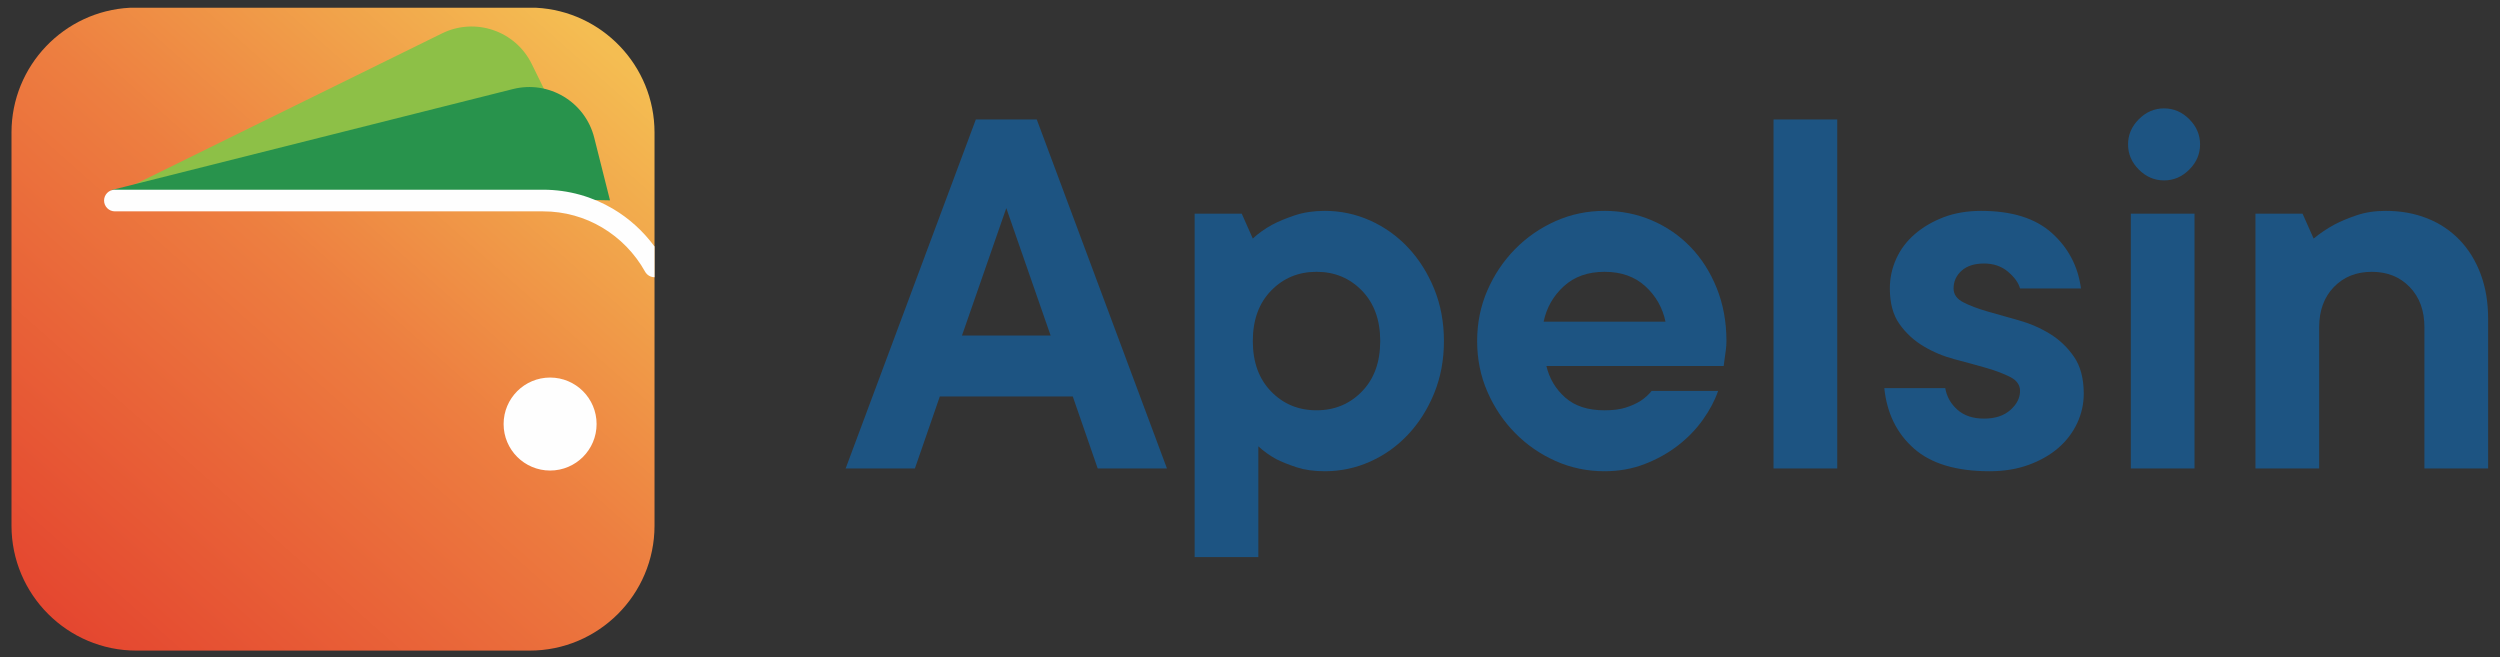 <?xml version="1.0" encoding="UTF-8"?>
<!DOCTYPE svg PUBLIC "-//W3C//DTD SVG 1.1//EN" "http://www.w3.org/Graphics/SVG/1.1/DTD/svg11.dtd">
<!-- Creator: CorelDRAW 2019 (64-Bit) -->
<svg xmlns="http://www.w3.org/2000/svg" xml:space="preserve" width="175mm" height="46mm" version="1.1" style="shape-rendering:geometricPrecision; text-rendering:geometricPrecision; image-rendering:optimizeQuality; fill-rule:evenodd; clip-rule:evenodd"
viewBox="0 0 17500 4600"
 xmlns:xlink="http://www.w3.org/1999/xlink">
 <rect x="0" y="0" width="17500" height="4600" fill="#333333" stroke="none"/>
 <defs>
  <style type="text/css">
   <![CDATA[
    .fil3 {fill:#FEFEFE}
    .fil4 {fill:#FEFEFE;fill-rule:nonzero}
    .fil1 {fill:#8DC047;fill-rule:nonzero}
    .fil2 {fill:#28934C;fill-rule:nonzero}
    .fil5 {fill:#1D5482;fill-rule:nonzero}
    .fil0 {fill:url(#id0)}
   ]]>
  </style>
  <linearGradient id="id0" gradientUnits="userSpaceOnUse" x1="4149.67" y1="250.12" x2="416.1" y2="4467.33">
   <stop offset="0" style="stop-opacity:1; stop-color:#F4BD52"/>
   <stop offset="0.459" style="stop-opacity:1; stop-color:#ED7E40"/>
   <stop offset="1" style="stop-opacity:1; stop-color:#E4452F"/>
  </linearGradient>
 </defs>
 <g id="Слой_x0020_1">
  <path class="fil0" d="M4581.64 3679.91l0 -2752.45c0,-466.99 -367.95,-849.66 -829.21,-873.21l-2842.59 0c-461.29,23.55 -829.34,406.22 -829.34,873.21l0 2752.45c0,482.1 392.27,874.34 874.44,874.34l2752.4 0c482.13,0 874.3,-392.24 874.3,-874.34z"/>
  <path class="fil1" d="M3094.25 233.72l-2159.32 1061.36 3175.29 -57.75 -388.13 -789.61c-114.25,-232.45 -395.35,-328.29 -627.84,-214z"/>
  <path class="fil2" d="M3590.37 623.49l-2816.04 708.38 3495.65 70.53 -110.35 -438.47c-63.13,-251.22 -318.04,-403.64 -569.26,-340.44z"/>
  <path class="fil3" d="M4581.64 1940.66l0 -215.03c-78.14,-106.62 -177.1,-196.64 -290.63,-263.81 -143.85,-85.07 -311.1,-133.85 -489.34,-133.85l-2997.39 0c-41.81,0 -75.77,33.93 -75.77,75.77 0,41.83 33.96,75.77 75.77,75.77l2997.39 0c150.55,0 291.46,41 412.38,112.54 125.69,74.35 230.09,181.52 301.6,309.79 13.79,24.78 39.49,38.81 65.99,38.82z"/>
  <path class="fil4" d="M4176.15 2968.32c0,-179.77 -145.68,-325.46 -325.43,-325.46 -179.75,0 -325.47,145.69 -325.47,325.46 0,179.73 145.72,325.46 325.47,325.46 179.75,0 325.43,-145.73 325.43,-325.46z"/>
  <path class="fil5" d="M6404.25 3279.25l-484.75 0 911.33 -2442.98 426.53 0 911.28 2442.98 -484.72 0 -174.51 -504.07 -930.64 0 -174.52 504.07zm950.06 -930.64l-310.24 -891.86 -310.2 891.86 620.44 0z"/>
  <path class="fil5" d="M9273.79 1476.11c111.07,0 217.12,22.66 317.98,67.85 100.78,45.29 189.35,108.6 265.63,190.04 76.17,81.42 136.93,177.74 182.25,288.88 45.18,111.18 67.83,232.65 67.83,364.5 0,131.83 -22.65,253.41 -67.83,364.5 -45.32,111.19 -106.08,207.51 -182.25,288.93 -76.28,81.41 -164.85,144.82 -265.63,189.99 -100.86,45.31 -206.91,67.88 -317.98,67.88 -75.06,0 -140.3,-9.14 -195.87,-27.15 -55.64,-18.03 -104.08,-37.44 -145.39,-58.2 -46.58,-25.77 -87.96,-55.51 -124.11,-89.17l0 775.55 -445.91 0 0 -2404.18 329.58 0 77.56 174.46c38.77,-36.16 83.98,-68.45 135.73,-96.91 43.92,-23.29 96.95,-45.22 159,-65.94 62.01,-20.65 131.84,-31.03 209.41,-31.03l0 0zm-504.14 911.27c0,147.36 42.68,265.03 127.99,352.89 85.3,87.92 191.28,131.83 317.93,131.83 126.69,0 232.66,-43.91 318.01,-131.83 85.3,-87.86 127.98,-205.53 127.98,-352.89 0,-147.31 -42.68,-264.92 -127.98,-352.85 -85.35,-87.85 -191.32,-131.89 -318.01,-131.89 -126.65,0 -232.63,44.04 -317.93,131.89 -85.31,87.93 -127.99,205.54 -127.99,352.85z"/>
  <path class="fil5" d="M12026.93 2736.38c-23.29,67.29 -58.84,134.46 -106.63,201.64 -47.87,67.32 -106.05,127.38 -174.52,180.33 -68.5,53 -146.03,96.31 -232.66,129.88 -86.63,33.58 -180.32,50.41 -281.15,50.41 -121.53,0 -235.97,-23.82 -343.19,-71.73 -107.27,-47.79 -201.61,-113.02 -283.08,-195.8 -81.44,-82.74 -146.07,-179.03 -193.91,-288.92 -47.86,-109.83 -71.72,-228.13 -71.72,-354.79 0,-126.62 23.86,-244.91 71.72,-354.83 47.84,-109.87 112.47,-206.12 193.91,-288.88 81.47,-82.73 175.81,-147.95 283.08,-195.86 107.22,-47.79 221.66,-71.73 343.19,-71.73 116.33,0 226.18,22.01 329.62,65.92 103.37,44 193.87,106.06 271.47,186.14 77.49,80.17 138.9,176.46 184.16,288.94 45.21,112.43 67.89,235.89 67.89,370.3 0,20.71 -1.4,40.7 -3.91,60.09 -2.54,19.41 -5.19,38.16 -7.74,56.21 -2.61,20.71 -5.23,40.1 -7.77,58.23l-1240.83 0c20.6,87.89 64.53,161.54 131.77,220.98 67.18,59.53 159.04,89.22 275.34,89.22 59.4,0 109.2,-6.44 149.33,-19.42 40.03,-12.91 74.24,-28.37 102.72,-46.52 31.03,-20.65 56.82,-43.93 77.57,-69.81l465.34 0zm-794.96 -833.71c-116.3,0 -211.31,33.64 -285.05,100.83 -73.66,67.24 -120.85,149.91 -141.51,248.14l853.1 0c-20.72,-98.23 -67.83,-180.9 -141.53,-248.14 -73.7,-67.19 -168.68,-100.83 -285.01,-100.83z"/>
  <polygon class="fil5" points="12414.72,3279.25 12860.64,3279.25 12860.64,836.27 12414.72,836.27 "/>
  <path class="fil5" d="M13616.75 2716.99c10.29,59.52 38.74,109.94 85.31,151.26 46.55,41.36 108.6,62.02 186.09,62.02 77.6,0 138.94,-19.96 184.23,-60.1 45.18,-40.05 67.89,-84.67 67.89,-133.75 0,-41.33 -22.71,-73.68 -67.89,-96.96 -45.29,-23.26 -101.5,-44.61 -168.71,-64.04 -67.25,-19.37 -140.28,-39.35 -219.06,-60.06 -78.93,-20.65 -151.91,-51.01 -219.12,-91.15 -67.25,-40.05 -123.47,-91.7 -168.64,-155.1 -45.33,-63.3 -67.93,-146.65 -67.93,-250.09 0,-72.34 14.86,-141.55 44.57,-207.46 29.74,-65.94 73.08,-123.42 129.95,-172.58 56.82,-49.1 124.1,-88.53 201.6,-118.29 77.6,-29.65 165.49,-44.55 263.76,-44.55 214.51,0 379.32,51.72 494.4,155.06 114.97,103.43 182.82,232.71 203.57,387.82l-426.5 0c-10.42,-38.8 -38.25,-77.56 -83.4,-116.36 -45.32,-38.75 -101.51,-58.15 -168.72,-58.15 -67.24,0 -119.56,16.82 -157.07,50.39 -37.48,33.65 -56.14,75.01 -56.14,124.12 0,41.36 22.57,73.64 67.82,96.91 45.22,23.26 101.44,44.61 168.65,63.99 67.21,19.43 140.19,40.11 219.12,62.04 78.85,22 151.84,53.69 219.09,95.03 67.18,41.38 123.42,94.96 168.68,160.9 45.17,65.97 67.85,151.93 67.85,257.87 0,72.43 -15.48,141.56 -46.53,207.52 -31.07,65.87 -74.96,123.4 -131.85,172.52 -56.86,49.17 -126.04,88.59 -207.41,118.27 -81.51,29.66 -172.58,44.57 -273.4,44.57 -232.68,0 -409.13,-52.93 -529.36,-158.99 -120.17,-105.95 -189.35,-246.84 -207.45,-422.66l426.6 0z"/>
  <path class="fil5" d="M15148.44 1262.85c-67.25,0 -126.04,-25.22 -176.41,-75.63 -50.49,-50.43 -75.64,-109.16 -75.64,-176.46 0,-67.18 25.15,-126.01 75.64,-176.38 50.37,-50.49 109.16,-75.68 176.41,-75.68 67.18,0 126.01,25.19 176.42,75.68 50.44,50.37 75.63,109.2 75.63,176.38 0,67.3 -25.19,126.03 -75.63,176.46 -50.41,50.41 -109.24,75.63 -176.42,75.63zm213.25 2016.4l-445.96 0 0 -1783.75 445.96 0 0 1783.75z"/>
  <path class="fil5" d="M16699.51 1476.11c105.97,0 202.92,17.47 290.84,52.35 87.85,34.88 163.45,85.3 226.87,151.26 63.24,65.87 112.39,145.36 147.29,238.46 34.97,93.07 52.38,197.77 52.38,314.08l0 1046.99 -445.95 0 0 -988.78c0,-116.36 -34.25,-210.02 -102.75,-281.15 -68.55,-71.08 -157.04,-106.63 -265.63,-106.63 -108.56,0 -197.17,35.55 -265.67,106.63 -68.5,71.13 -102.72,164.79 -102.72,281.15l0 988.78 -445.95 0 0 -1783.73 329.61 0 77.54 174.5c43.96,-36.19 91.75,-68.51 143.46,-96.95 43.99,-23.28 96.3,-45.24 157.1,-65.93 60.66,-20.67 128.55,-31.03 203.58,-31.03l0 0z"/>
 </g>
</svg>

